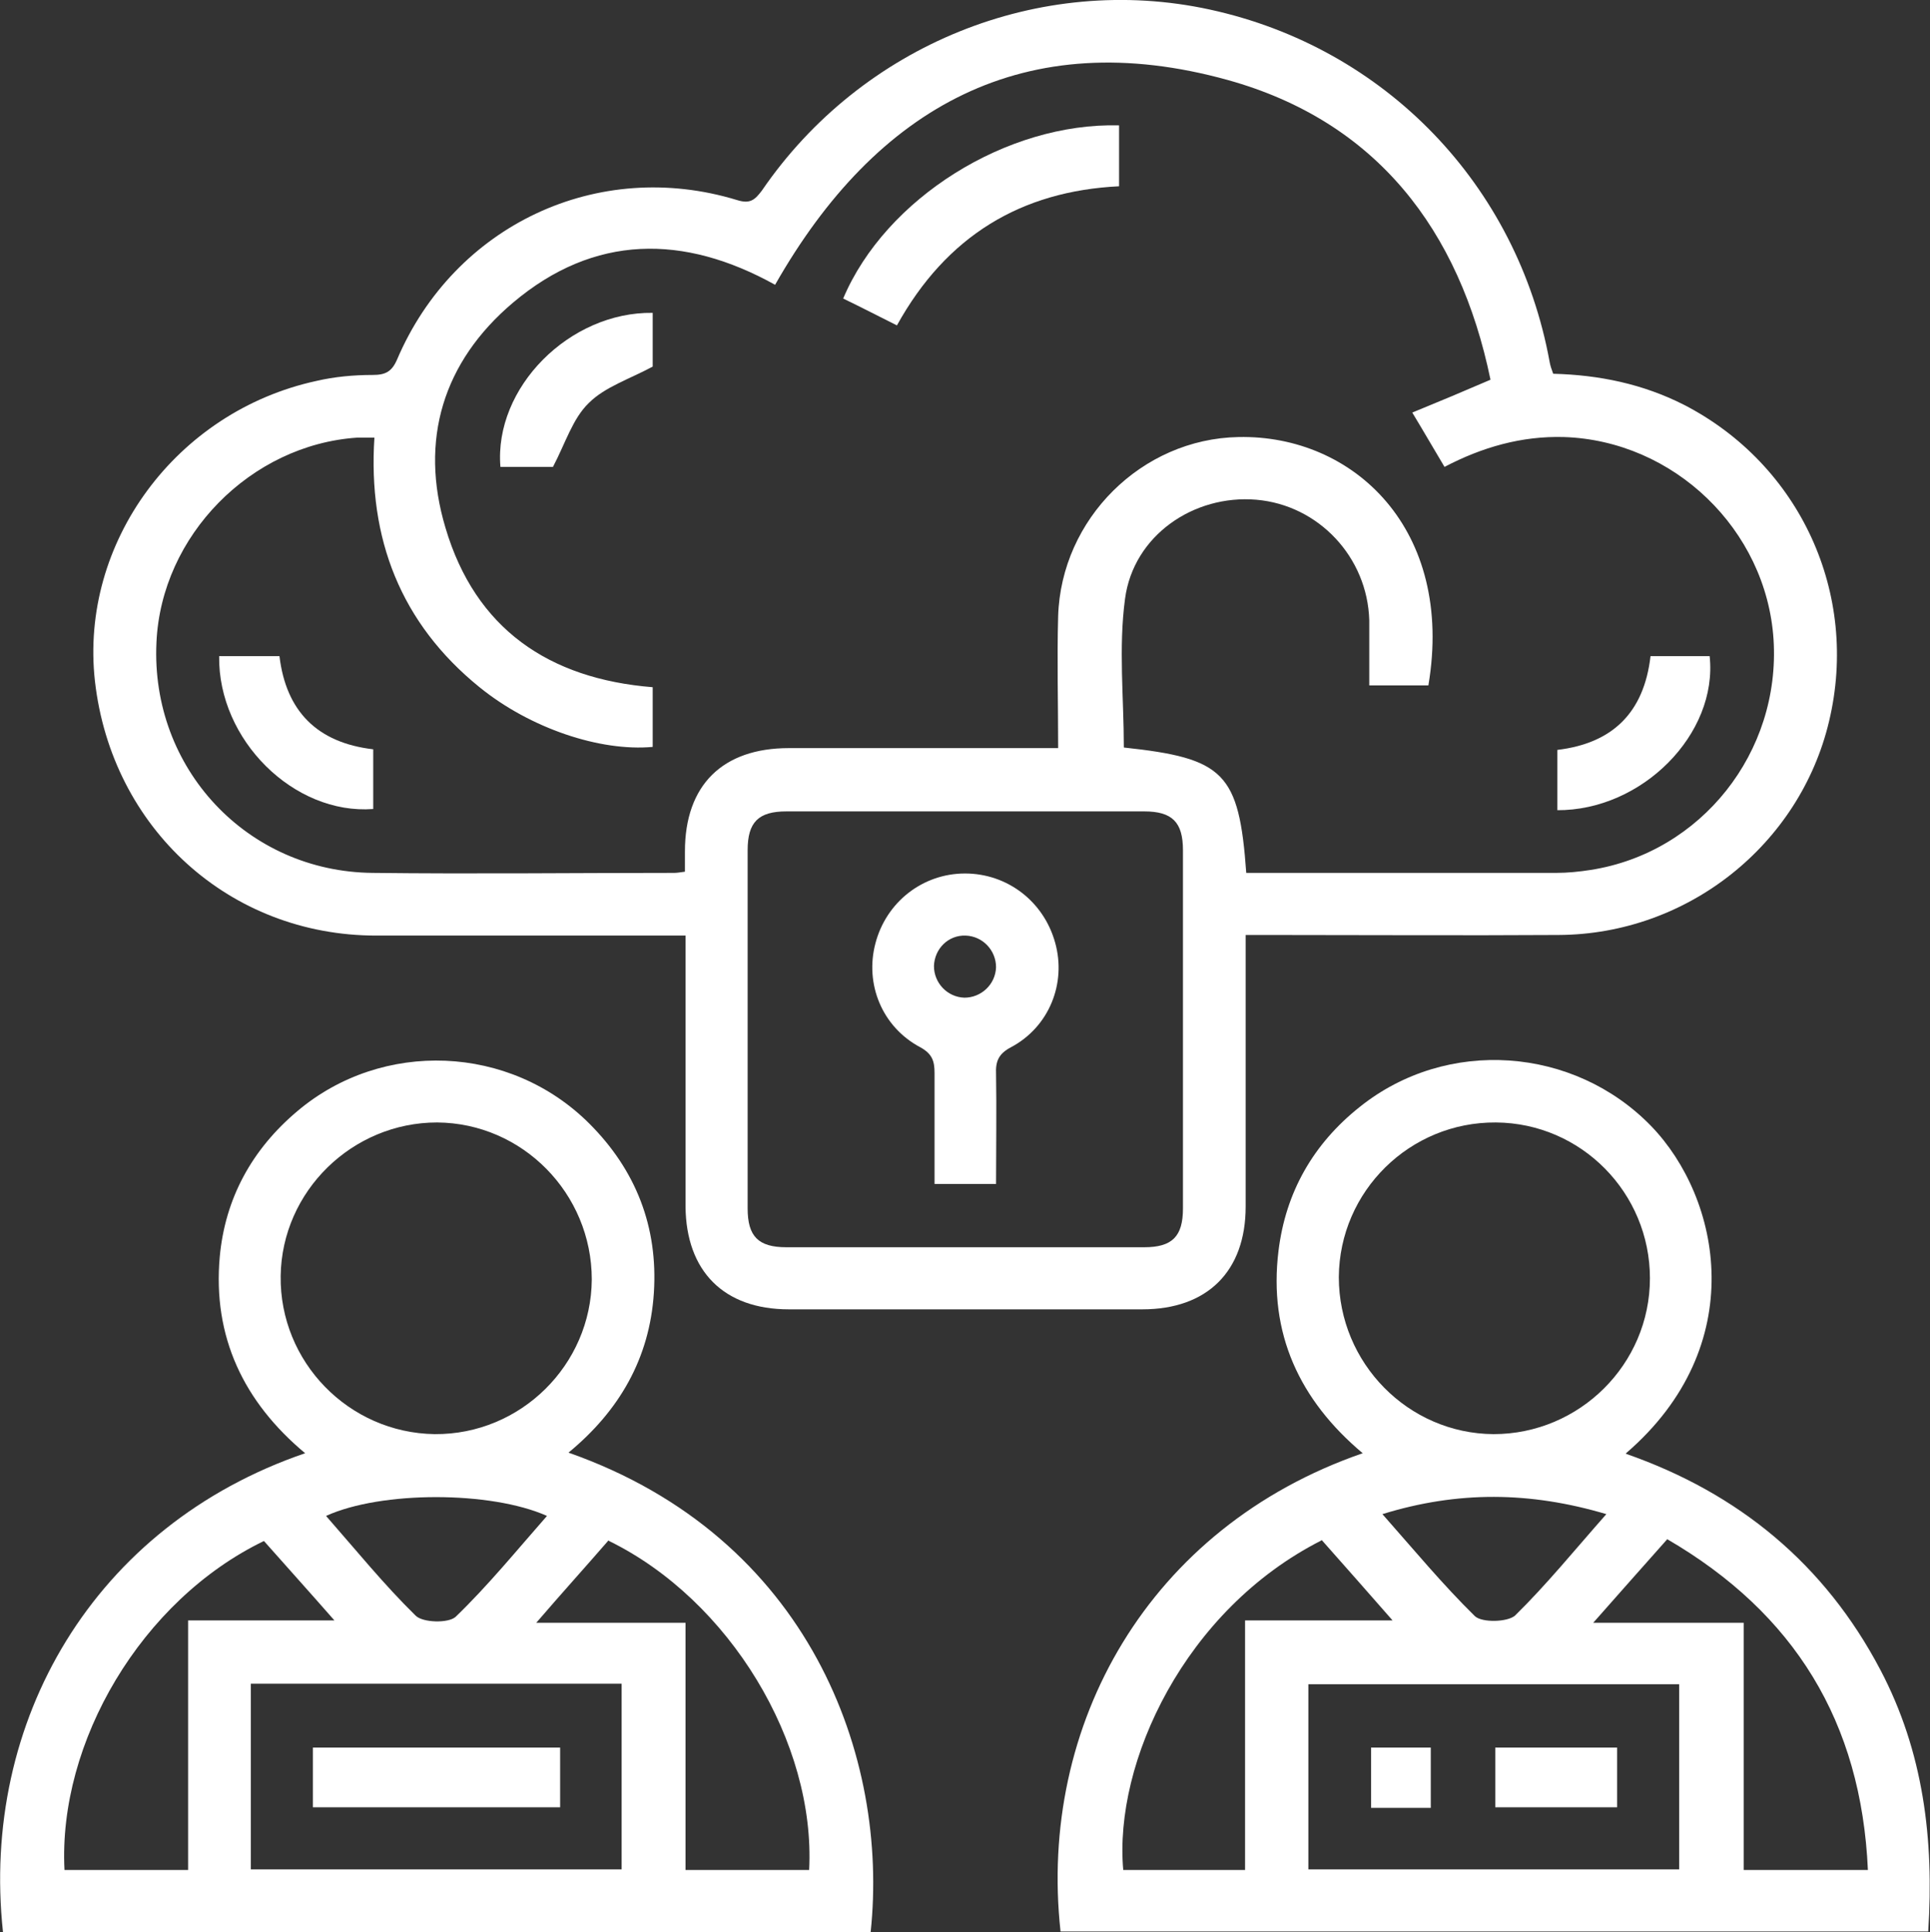 <?xml version="1.0" encoding="UTF-8"?>
<svg id="Capa_2" data-name="Capa 2" xmlns="http://www.w3.org/2000/svg" version="1.1" viewBox="0 0 323.2 323.6">
  <rect x="0" y="0" width="323.2" height="323.6" fill="#333333" stroke="none"/>
  <defs>
    <style>
      .cls-1 {
        fill: #fff;
        stroke-width: 0px;
      }
    </style>
  </defs>
  <g id="Capa_1-2" data-name="Capa 1-2">
    <g>
      <path class="cls-1" d="M114.8,156.7h-3.9c-15.9,0-31.9,0-47.9,0-24.6,0-44.3-18-47.1-42.6-2.6-23.2,13.6-45.2,37.1-50.3,3-.7,6.2-1,9.4-1,2.1,0,3.2-.5,4.1-2.6,9.6-22.5,33.6-33.8,56.9-26.7,2.2.7,3,0,4.2-1.6C144.3,7.5,174.1-4.6,202.6,1.6c29.4,6.4,51.5,29.4,56.9,59,.1.6.3,1.2.6,2,7.7.2,15,1.7,21.9,5.2,19.4,10,29.4,31.6,24.3,53-4.9,20.7-23.7,35.7-45.3,35.8-16.2.1-32.3,0-48.5,0h-3.9v3.7c0,13.9,0,27.8,0,41.8,0,10.8-6.4,17.2-17.3,17.2-19.8,0-39.5,0-59.2,0-10.9,0-17.2-6.4-17.3-17.2,0-15,0-30,0-45.5h0ZM208.7,146.2c.8,0,1.5,0,2.1,0,16.6,0,33.2,0,49.8,0,1.9,0,3.9-.2,5.8-.5,18.5-2.9,31.8-19.7,30.6-38.6-1.2-18.4-16.7-33.3-35.1-33.9-7.1-.2-13.7,1.7-20,5-1.8-3-3.4-5.8-5.4-9.1,4.4-1.8,8.7-3.6,13.1-5.5-5.2-25.2-19.2-43.3-44-50.2-33.9-9.4-58.8,4.4-75.8,34.3-15.3-8.5-30.3-8.5-43.9,3-11.7,9.9-15.7,23-11.3,37.7,5,16.9,17.3,25.3,34.7,26.7v10c-8.8.8-20.5-3.1-29-10-13.2-10.7-18.7-24.9-17.6-41.8-1.2,0-2,0-2.9,0-17.8,1.2-32.8,16.4-33.6,34.3-1,21.1,15.2,38.4,36.2,38.6,16.8.2,33.6,0,50.5,0,.5,0,1-.1,1.8-.2v-3.4c0-11.1,6.3-17.3,17.4-17.3h45.1c0-7.6-.2-14.9,0-22.1.5-16.3,14-29.7,30.2-30,19.3-.4,36.2,15.5,31.8,41.6h-9.9c0-3.7,0-7.3,0-10.9-.3-10.6-8.5-19.3-18.9-20.2-10.5-.9-20.6,6-22,16.6-1.1,8.2-.2,16.6-.2,24.9,16.8,1.8,19.3,4.2,20.5,21h0ZM125.2,172.4c0,10,0,20,0,30,0,4.7,1.8,6.5,6.5,6.5,20,0,39.9,0,59.9,0,4.7,0,6.5-1.8,6.5-6.5,0-20,0-40,0-60,0-4.7-1.8-6.5-6.5-6.5-20,0-39.9,0-59.9,0-4.7,0-6.5,1.8-6.5,6.5,0,10,0,20,0,30h0Z"/>
      <path class="cls-1" d="M145.7,323.6H.5c-3.8-35.3,15.2-68.1,50.6-80.2-10.3-8.6-15.5-19.5-14.3-32.9.9-9.8,5.4-18,13-24.4,14.2-12,35.6-11.2,48.9,2.1,7.8,7.8,11.5,17.3,10.8,28.3-.7,11-5.8,19.8-14.3,26.8,40.4,14.2,53.7,51.1,50.6,80.3h0ZM99.1,214.3c0-14.4-11.6-26.2-25.9-26.3-14.2,0-26,11.5-26.2,25.7-.2,14.4,11.4,26.3,25.8,26.5,14.4.1,26.2-11.6,26.3-25.9h0ZM42,313.1h62.1v-31.1h-62.1v31.1ZM31.5,313.2v-41.8h24.5c-4.2-4.8-8-9-11.8-13.3-20.5,9.9-34.5,33.7-33.4,55.1,0,0,20.7,0,20.7,0ZM101.9,258c-3.9,4.5-7.8,8.8-12.1,13.8h25v41.4h20.7c1.1-21.3-13.3-45.2-33.5-55.1ZM91.6,253.9c-9.4-4.2-27.8-4.2-37,0,5,5.7,9.7,11.5,15,16.7,1.2,1.2,5.5,1.3,6.7.2,5.4-5.2,10.2-11.1,15.3-16.9h0Z"/>
      <path class="cls-1" d="M272.3,243.5c18.9,6.6,33.3,18.5,42.6,36.2,7.2,13.7,9,28.4,8,43.8h-145.3c-3.8-34.6,14.7-67.7,50.6-80.1-10.6-8.9-15.8-20.1-14.1-33.9,1.2-9.8,5.8-17.9,13.6-24.1,14.6-11.7,35.9-10.1,48.8,3.2,11.7,12.1,16.7,36.8-4.2,54.8h0ZM250.1,240.2c14.4,0,26.2-11.7,26.2-26.1,0-14.3-11.5-26-25.8-26.1-14.4-.1-26.2,11.5-26.3,25.9,0,14.4,11.6,26.2,25.9,26.3ZM219.1,282.1v31h62.1v-31h-62.1,0ZM221.3,258c-22.9,11.6-34.8,37.2-33.2,55.2h20.4v-41.8h24.7c-4.2-4.8-8-9.1-11.9-13.5h0ZM312.8,313.2c-1.1-24.8-12.3-43-33.6-55.4-4,4.5-7.9,8.9-12.4,14h25.2v41.4h20.8,0ZM269,253.6c-12.8-3.8-24.9-3.9-37.5,0,5.3,6,10.1,11.8,15.5,17.1,1.2,1.1,5.4,1,6.7-.1,5.3-5.2,10-11,15.3-17h0Z"/>
      <path class="cls-1" d="M141.2,50c7.1-16.8,27.4-29.5,46.2-29v10.2c-16.4.8-28.9,8.3-37.2,23.3-3-1.5-5.9-3-9-4.5Z"/>
      <path class="cls-1" d="M83.8,78.2c-1.1-13.3,11.6-26,25.5-25.8v9c-3.9,2.1-8,3.4-10.7,6.1-2.7,2.6-3.9,6.7-6,10.7,0,0-8.9,0-8.9,0Z"/>
      <path class="cls-1" d="M62.5,135.5c-13.3,1-26-11.6-25.8-25.6h10.1c1.1,9.2,6.3,14.5,15.7,15.6v10Z"/>
      <path class="cls-1" d="M260.8,135.7v-10.1c9.2-1.1,14.5-6.2,15.6-15.7h9.9c1.4,13-11.3,25.9-25.6,25.8h0Z"/>
      <path class="cls-1" d="M166.9,198.3h-10.4c0-6.3,0-12.5,0-18.6,0-2-.4-3.2-2.4-4.3-6.4-3.4-9.3-10.6-7.5-17.4,1.8-6.9,7.9-11.7,15-11.7,7.1,0,13.2,4.7,15.1,11.6,1.9,6.8-1,14.1-7.4,17.5-2.1,1.1-2.6,2.4-2.5,4.5.1,6.1,0,12.1,0,18.4h0ZM161.5,167.1c2.8,0,5.2-2.2,5.3-5.1,0-2.8-2.2-5.2-5.1-5.3s-5.2,2.2-5.3,5.1c0,2.8,2.2,5.2,5.1,5.3h0Z"/>
      <path class="cls-1" d="M93.8,292.7v10h-41.4v-10h41.4Z"/>
      <path class="cls-1" d="M270.8,302.7h-20.4v-10h20.4v10Z"/>
      <path class="cls-1" d="M239.6,302.8h-10v-10.1h10v10.1Z"/>
    </g>
  </g>
</svg>